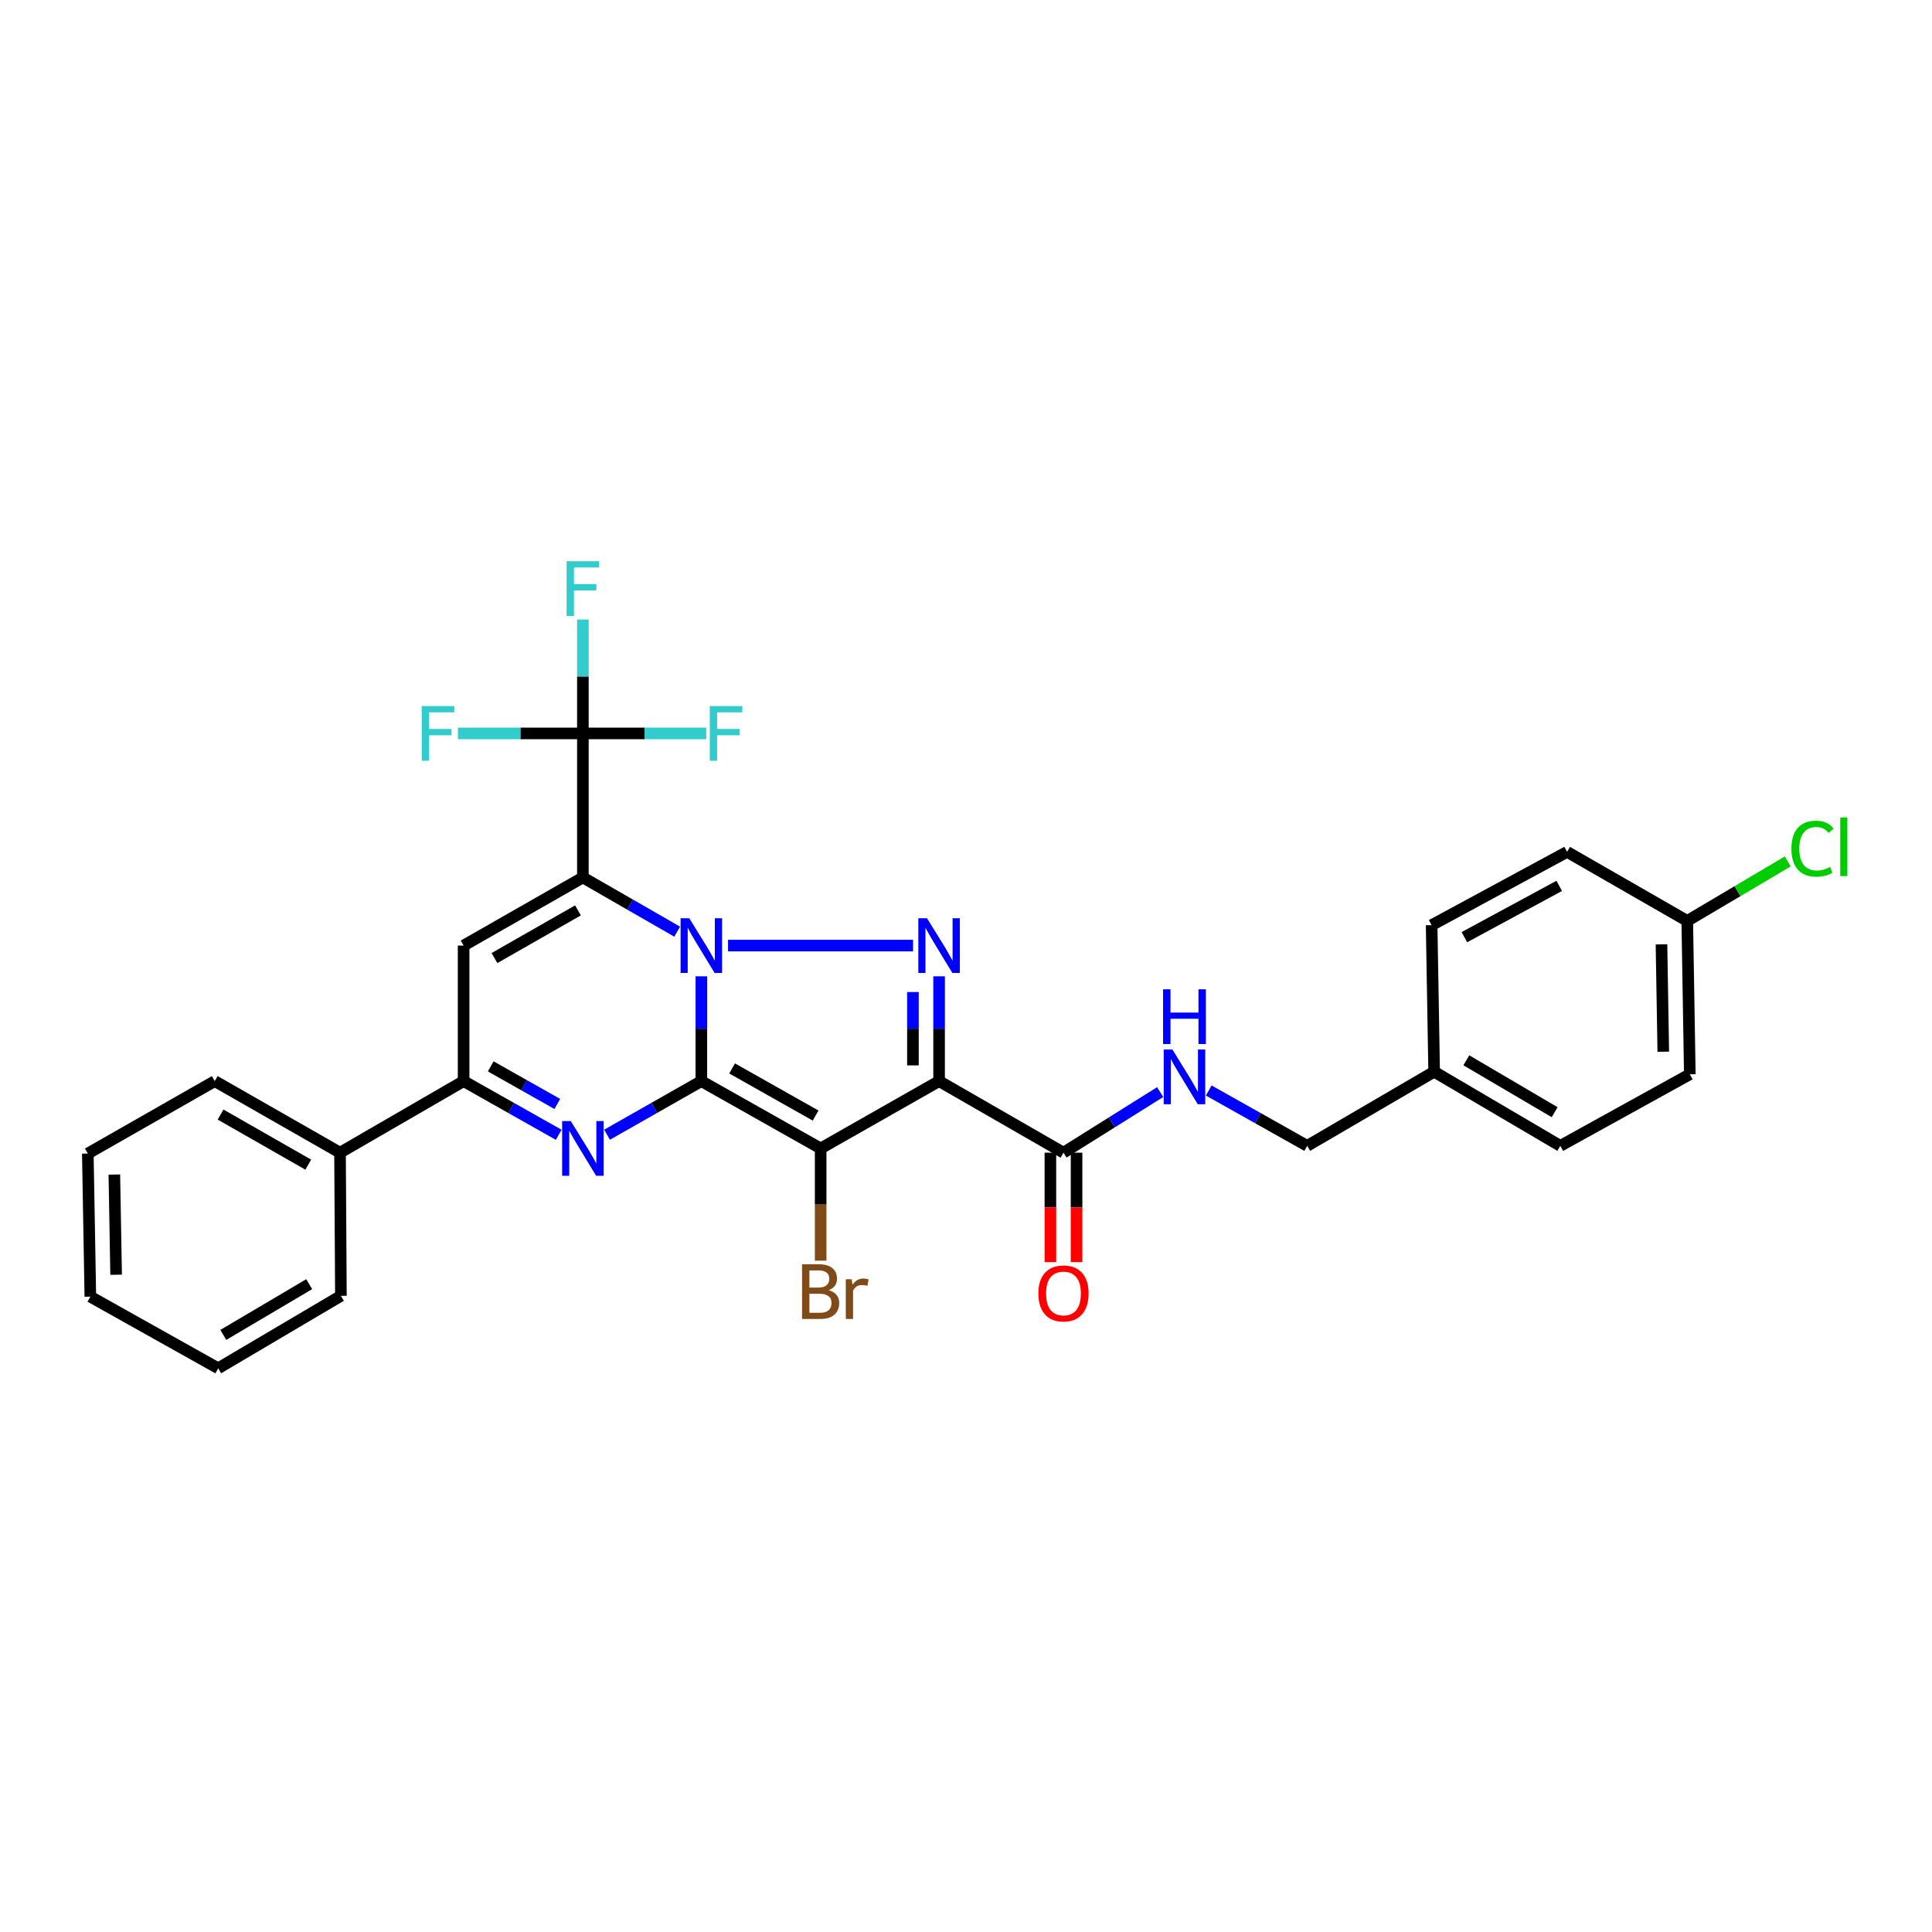 <?xml version='1.0' encoding='iso-8859-1'?>
<svg version='1.1' baseProfile='full'
              xmlns='http://www.w3.org/2000/svg'
                      xmlns:rdkit='http://www.rdkit.org/xml'
                      xmlns:xlink='http://www.w3.org/1999/xlink'
                  xml:space='preserve'
width='1000px' height='1000px' viewBox='0 0 1000 1000'>
<!-- END OF HEADER -->
<rect style='opacity:1.0;fill:#FFFFFF;stroke:none' width='1000' height='1000' x='0' y='0'> </rect>
<path class='bond-0' d='M 363.014,559.58 L 363.014,532.461' style='fill:none;fill-rule:evenodd;stroke:#000000;stroke-width:6px;stroke-linecap:butt;stroke-linejoin:miter;stroke-opacity:1' />
<path class='bond-0' d='M 363.014,532.461 L 363.014,505.342' style='fill:none;fill-rule:evenodd;stroke:#0000FF;stroke-width:6px;stroke-linecap:butt;stroke-linejoin:miter;stroke-opacity:1' />
<path class='bond-2' d='M 363.014,559.58 L 424.765,594.434' style='fill:none;fill-rule:evenodd;stroke:#000000;stroke-width:6px;stroke-linecap:butt;stroke-linejoin:miter;stroke-opacity:1' />
<path class='bond-2' d='M 378.931,553.018 L 422.157,577.416' style='fill:none;fill-rule:evenodd;stroke:#000000;stroke-width:6px;stroke-linecap:butt;stroke-linejoin:miter;stroke-opacity:1' />
<path class='bond-5' d='M 363.014,559.58 L 338.609,573.454' style='fill:none;fill-rule:evenodd;stroke:#000000;stroke-width:6px;stroke-linecap:butt;stroke-linejoin:miter;stroke-opacity:1' />
<path class='bond-5' d='M 338.609,573.454 L 314.203,587.327' style='fill:none;fill-rule:evenodd;stroke:#0000FF;stroke-width:6px;stroke-linecap:butt;stroke-linejoin:miter;stroke-opacity:1' />
<path class='bond-1' d='M 350.506,482.235 L 326.103,468.202' style='fill:none;fill-rule:evenodd;stroke:#0000FF;stroke-width:6px;stroke-linecap:butt;stroke-linejoin:miter;stroke-opacity:1' />
<path class='bond-1' d='M 326.103,468.202 L 301.7,454.168' style='fill:none;fill-rule:evenodd;stroke:#000000;stroke-width:6px;stroke-linecap:butt;stroke-linejoin:miter;stroke-opacity:1' />
<path class='bond-4' d='M 376.831,489.428 L 472.6,489.428' style='fill:none;fill-rule:evenodd;stroke:#0000FF;stroke-width:6px;stroke-linecap:butt;stroke-linejoin:miter;stroke-opacity:1' />
<path class='bond-8' d='M 301.7,454.168 L 301.7,379.617' style='fill:none;fill-rule:evenodd;stroke:#000000;stroke-width:6px;stroke-linecap:butt;stroke-linejoin:miter;stroke-opacity:1' />
<path class='bond-31' d='M 301.7,454.168 L 239.965,489.428' style='fill:none;fill-rule:evenodd;stroke:#000000;stroke-width:6px;stroke-linecap:butt;stroke-linejoin:miter;stroke-opacity:1' />
<path class='bond-31' d='M 299.154,471.213 L 255.939,495.896' style='fill:none;fill-rule:evenodd;stroke:#000000;stroke-width:6px;stroke-linecap:butt;stroke-linejoin:miter;stroke-opacity:1' />
<path class='bond-3' d='M 424.765,594.434 L 486.071,559.58' style='fill:none;fill-rule:evenodd;stroke:#000000;stroke-width:6px;stroke-linecap:butt;stroke-linejoin:miter;stroke-opacity:1' />
<path class='bond-11' d='M 424.765,594.434 L 424.765,623.475' style='fill:none;fill-rule:evenodd;stroke:#000000;stroke-width:6px;stroke-linecap:butt;stroke-linejoin:miter;stroke-opacity:1' />
<path class='bond-11' d='M 424.765,623.475 L 424.765,652.515' style='fill:none;fill-rule:evenodd;stroke:#7F4C19;stroke-width:6px;stroke-linecap:butt;stroke-linejoin:miter;stroke-opacity:1' />
<path class='bond-9' d='M 486.071,559.58 L 550.454,596.623' style='fill:none;fill-rule:evenodd;stroke:#000000;stroke-width:6px;stroke-linecap:butt;stroke-linejoin:miter;stroke-opacity:1' />
<path class='bond-30' d='M 486.071,559.58 L 486.071,532.461' style='fill:none;fill-rule:evenodd;stroke:#000000;stroke-width:6px;stroke-linecap:butt;stroke-linejoin:miter;stroke-opacity:1' />
<path class='bond-30' d='M 486.071,532.461 L 486.071,505.342' style='fill:none;fill-rule:evenodd;stroke:#0000FF;stroke-width:6px;stroke-linecap:butt;stroke-linejoin:miter;stroke-opacity:1' />
<path class='bond-30' d='M 472.533,551.445 L 472.533,532.461' style='fill:none;fill-rule:evenodd;stroke:#000000;stroke-width:6px;stroke-linecap:butt;stroke-linejoin:miter;stroke-opacity:1' />
<path class='bond-30' d='M 472.533,532.461 L 472.533,513.478' style='fill:none;fill-rule:evenodd;stroke:#0000FF;stroke-width:6px;stroke-linecap:butt;stroke-linejoin:miter;stroke-opacity:1' />
<path class='bond-7' d='M 289.188,587.37 L 264.576,573.475' style='fill:none;fill-rule:evenodd;stroke:#0000FF;stroke-width:6px;stroke-linecap:butt;stroke-linejoin:miter;stroke-opacity:1' />
<path class='bond-7' d='M 264.576,573.475 L 239.965,559.58' style='fill:none;fill-rule:evenodd;stroke:#000000;stroke-width:6px;stroke-linecap:butt;stroke-linejoin:miter;stroke-opacity:1' />
<path class='bond-7' d='M 288.46,571.412 L 271.232,561.686' style='fill:none;fill-rule:evenodd;stroke:#0000FF;stroke-width:6px;stroke-linecap:butt;stroke-linejoin:miter;stroke-opacity:1' />
<path class='bond-7' d='M 271.232,561.686 L 254.004,551.959' style='fill:none;fill-rule:evenodd;stroke:#000000;stroke-width:6px;stroke-linecap:butt;stroke-linejoin:miter;stroke-opacity:1' />
<path class='bond-6' d='M 239.965,489.428 L 239.965,559.58' style='fill:none;fill-rule:evenodd;stroke:#000000;stroke-width:6px;stroke-linecap:butt;stroke-linejoin:miter;stroke-opacity:1' />
<path class='bond-12' d='M 239.965,559.58 L 175.995,596.623' style='fill:none;fill-rule:evenodd;stroke:#000000;stroke-width:6px;stroke-linecap:butt;stroke-linejoin:miter;stroke-opacity:1' />
<path class='bond-14' d='M 301.7,379.617 L 333.618,379.617' style='fill:none;fill-rule:evenodd;stroke:#000000;stroke-width:6px;stroke-linecap:butt;stroke-linejoin:miter;stroke-opacity:1' />
<path class='bond-14' d='M 333.618,379.617 L 365.535,379.617' style='fill:none;fill-rule:evenodd;stroke:#33CCCC;stroke-width:6px;stroke-linecap:butt;stroke-linejoin:miter;stroke-opacity:1' />
<path class='bond-15' d='M 301.7,379.617 L 301.7,350.147' style='fill:none;fill-rule:evenodd;stroke:#000000;stroke-width:6px;stroke-linecap:butt;stroke-linejoin:miter;stroke-opacity:1' />
<path class='bond-15' d='M 301.7,350.147 L 301.7,320.678' style='fill:none;fill-rule:evenodd;stroke:#33CCCC;stroke-width:6px;stroke-linecap:butt;stroke-linejoin:miter;stroke-opacity:1' />
<path class='bond-16' d='M 301.7,379.617 L 269.361,379.617' style='fill:none;fill-rule:evenodd;stroke:#000000;stroke-width:6px;stroke-linecap:butt;stroke-linejoin:miter;stroke-opacity:1' />
<path class='bond-16' d='M 269.361,379.617 L 237.021,379.617' style='fill:none;fill-rule:evenodd;stroke:#33CCCC;stroke-width:6px;stroke-linecap:butt;stroke-linejoin:miter;stroke-opacity:1' />
<path class='bond-10' d='M 550.454,596.623 L 575.476,580.944' style='fill:none;fill-rule:evenodd;stroke:#000000;stroke-width:6px;stroke-linecap:butt;stroke-linejoin:miter;stroke-opacity:1' />
<path class='bond-10' d='M 575.476,580.944 L 600.497,565.264' style='fill:none;fill-rule:evenodd;stroke:#0000FF;stroke-width:6px;stroke-linecap:butt;stroke-linejoin:miter;stroke-opacity:1' />
<path class='bond-13' d='M 543.685,596.623 L 543.685,624.945' style='fill:none;fill-rule:evenodd;stroke:#000000;stroke-width:6px;stroke-linecap:butt;stroke-linejoin:miter;stroke-opacity:1' />
<path class='bond-13' d='M 543.685,624.945 L 543.685,653.268' style='fill:none;fill-rule:evenodd;stroke:#FF0000;stroke-width:6px;stroke-linecap:butt;stroke-linejoin:miter;stroke-opacity:1' />
<path class='bond-13' d='M 557.223,596.623 L 557.223,624.945' style='fill:none;fill-rule:evenodd;stroke:#000000;stroke-width:6px;stroke-linecap:butt;stroke-linejoin:miter;stroke-opacity:1' />
<path class='bond-13' d='M 557.223,624.945 L 557.223,653.268' style='fill:none;fill-rule:evenodd;stroke:#FF0000;stroke-width:6px;stroke-linecap:butt;stroke-linejoin:miter;stroke-opacity:1' />
<path class='bond-17' d='M 625.646,564.441 L 651.125,578.768' style='fill:none;fill-rule:evenodd;stroke:#0000FF;stroke-width:6px;stroke-linecap:butt;stroke-linejoin:miter;stroke-opacity:1' />
<path class='bond-17' d='M 651.125,578.768 L 676.603,593.096' style='fill:none;fill-rule:evenodd;stroke:#000000;stroke-width:6px;stroke-linecap:butt;stroke-linejoin:miter;stroke-opacity:1' />
<path class='bond-25' d='M 175.995,596.623 L 111.161,559.58' style='fill:none;fill-rule:evenodd;stroke:#000000;stroke-width:6px;stroke-linecap:butt;stroke-linejoin:miter;stroke-opacity:1' />
<path class='bond-25' d='M 159.554,602.822 L 114.17,576.892' style='fill:none;fill-rule:evenodd;stroke:#000000;stroke-width:6px;stroke-linecap:butt;stroke-linejoin:miter;stroke-opacity:1' />
<path class='bond-26' d='M 175.995,596.623 L 176.454,670.716' style='fill:none;fill-rule:evenodd;stroke:#000000;stroke-width:6px;stroke-linecap:butt;stroke-linejoin:miter;stroke-opacity:1' />
<path class='bond-19' d='M 676.603,593.096 L 742.317,554.721' style='fill:none;fill-rule:evenodd;stroke:#000000;stroke-width:6px;stroke-linecap:butt;stroke-linejoin:miter;stroke-opacity:1' />
<path class='bond-18' d='M 873.317,476.665 L 874.648,556.045' style='fill:none;fill-rule:evenodd;stroke:#000000;stroke-width:6px;stroke-linecap:butt;stroke-linejoin:miter;stroke-opacity:1' />
<path class='bond-18' d='M 859.98,488.799 L 860.912,544.365' style='fill:none;fill-rule:evenodd;stroke:#000000;stroke-width:6px;stroke-linecap:butt;stroke-linejoin:miter;stroke-opacity:1' />
<path class='bond-20' d='M 873.317,476.665 L 899.332,461.264' style='fill:none;fill-rule:evenodd;stroke:#000000;stroke-width:6px;stroke-linecap:butt;stroke-linejoin:miter;stroke-opacity:1' />
<path class='bond-20' d='M 899.332,461.264 L 925.347,445.863' style='fill:none;fill-rule:evenodd;stroke:#00CC00;stroke-width:6px;stroke-linecap:butt;stroke-linejoin:miter;stroke-opacity:1' />
<path class='bond-33' d='M 873.317,476.665 L 811.122,440.931' style='fill:none;fill-rule:evenodd;stroke:#000000;stroke-width:6px;stroke-linecap:butt;stroke-linejoin:miter;stroke-opacity:1' />
<path class='bond-23' d='M 742.317,554.721 L 741.008,478.861' style='fill:none;fill-rule:evenodd;stroke:#000000;stroke-width:6px;stroke-linecap:butt;stroke-linejoin:miter;stroke-opacity:1' />
<path class='bond-24' d='M 742.317,554.721 L 807.61,593.096' style='fill:none;fill-rule:evenodd;stroke:#000000;stroke-width:6px;stroke-linecap:butt;stroke-linejoin:miter;stroke-opacity:1' />
<path class='bond-24' d='M 758.971,548.806 L 804.676,575.668' style='fill:none;fill-rule:evenodd;stroke:#000000;stroke-width:6px;stroke-linecap:butt;stroke-linejoin:miter;stroke-opacity:1' />
<path class='bond-21' d='M 811.122,440.931 L 741.008,478.861' style='fill:none;fill-rule:evenodd;stroke:#000000;stroke-width:6px;stroke-linecap:butt;stroke-linejoin:miter;stroke-opacity:1' />
<path class='bond-21' d='M 807.047,458.528 L 757.967,485.079' style='fill:none;fill-rule:evenodd;stroke:#000000;stroke-width:6px;stroke-linecap:butt;stroke-linejoin:miter;stroke-opacity:1' />
<path class='bond-22' d='M 874.648,556.045 L 807.61,593.096' style='fill:none;fill-rule:evenodd;stroke:#000000;stroke-width:6px;stroke-linecap:butt;stroke-linejoin:miter;stroke-opacity:1' />
<path class='bond-28' d='M 111.161,559.58 L 45.455,597.074' style='fill:none;fill-rule:evenodd;stroke:#000000;stroke-width:6px;stroke-linecap:butt;stroke-linejoin:miter;stroke-opacity:1' />
<path class='bond-27' d='M 176.454,670.716 L 112.936,708.225' style='fill:none;fill-rule:evenodd;stroke:#000000;stroke-width:6px;stroke-linecap:butt;stroke-linejoin:miter;stroke-opacity:1' />
<path class='bond-27' d='M 160.042,664.685 L 115.58,690.941' style='fill:none;fill-rule:evenodd;stroke:#000000;stroke-width:6px;stroke-linecap:butt;stroke-linejoin:miter;stroke-opacity:1' />
<path class='bond-29' d='M 112.936,708.225 L 46.763,671.152' style='fill:none;fill-rule:evenodd;stroke:#000000;stroke-width:6px;stroke-linecap:butt;stroke-linejoin:miter;stroke-opacity:1' />
<path class='bond-32' d='M 45.455,597.074 L 46.763,671.152' style='fill:none;fill-rule:evenodd;stroke:#000000;stroke-width:6px;stroke-linecap:butt;stroke-linejoin:miter;stroke-opacity:1' />
<path class='bond-32' d='M 59.187,607.947 L 60.103,659.801' style='fill:none;fill-rule:evenodd;stroke:#000000;stroke-width:6px;stroke-linecap:butt;stroke-linejoin:miter;stroke-opacity:1' />
<path  class='atom-1' d='M 356.754 475.268
L 366.034 490.268
Q 366.954 491.748, 368.434 494.428
Q 369.914 497.108, 369.994 497.268
L 369.994 475.268
L 373.754 475.268
L 373.754 503.588
L 369.874 503.588
L 359.914 487.188
Q 358.754 485.268, 357.514 483.068
Q 356.314 480.868, 355.954 480.188
L 355.954 503.588
L 352.274 503.588
L 352.274 475.268
L 356.754 475.268
' fill='#0000FF'/>
<path  class='atom-5' d='M 479.811 475.268
L 489.091 490.268
Q 490.011 491.748, 491.491 494.428
Q 492.971 497.108, 493.051 497.268
L 493.051 475.268
L 496.811 475.268
L 496.811 503.588
L 492.931 503.588
L 482.971 487.188
Q 481.811 485.268, 480.571 483.068
Q 479.371 480.868, 479.011 480.188
L 479.011 503.588
L 475.331 503.588
L 475.331 475.268
L 479.811 475.268
' fill='#0000FF'/>
<path  class='atom-6' d='M 295.44 580.274
L 304.72 595.274
Q 305.64 596.754, 307.12 599.434
Q 308.6 602.114, 308.68 602.274
L 308.68 580.274
L 312.44 580.274
L 312.44 608.594
L 308.56 608.594
L 298.6 592.194
Q 297.44 590.274, 296.2 588.074
Q 295 585.874, 294.64 585.194
L 294.64 608.594
L 290.96 608.594
L 290.96 580.274
L 295.44 580.274
' fill='#0000FF'/>
<path  class='atom-11' d='M 606.825 543.217
L 616.105 558.217
Q 617.025 559.697, 618.505 562.377
Q 619.985 565.057, 620.065 565.217
L 620.065 543.217
L 623.825 543.217
L 623.825 571.537
L 619.945 571.537
L 609.985 555.137
Q 608.825 553.217, 607.585 551.017
Q 606.385 548.817, 606.025 548.137
L 606.025 571.537
L 602.345 571.537
L 602.345 543.217
L 606.825 543.217
' fill='#0000FF'/>
<path  class='atom-11' d='M 602.005 512.065
L 605.845 512.065
L 605.845 524.105
L 620.325 524.105
L 620.325 512.065
L 624.165 512.065
L 624.165 540.385
L 620.325 540.385
L 620.325 527.305
L 605.845 527.305
L 605.845 540.385
L 602.005 540.385
L 602.005 512.065
' fill='#0000FF'/>
<path  class='atom-12' d='M 428.905 667.807
Q 431.625 668.567, 432.985 670.247
Q 434.385 671.887, 434.385 674.327
Q 434.385 678.247, 431.865 680.487
Q 429.385 682.687, 424.665 682.687
L 415.145 682.687
L 415.145 654.367
L 423.505 654.367
Q 428.345 654.367, 430.785 656.327
Q 433.225 658.287, 433.225 661.887
Q 433.225 666.167, 428.905 667.807
M 418.945 657.567
L 418.945 666.447
L 423.505 666.447
Q 426.305 666.447, 427.745 665.327
Q 429.225 664.167, 429.225 661.887
Q 429.225 657.567, 423.505 657.567
L 418.945 657.567
M 424.665 679.487
Q 427.425 679.487, 428.905 678.167
Q 430.385 676.847, 430.385 674.327
Q 430.385 672.007, 428.745 670.847
Q 427.145 669.647, 424.065 669.647
L 418.945 669.647
L 418.945 679.487
L 424.665 679.487
' fill='#7F4C19'/>
<path  class='atom-12' d='M 440.825 662.127
L 441.265 664.967
Q 443.425 661.767, 446.945 661.767
Q 448.065 661.767, 449.585 662.167
L 448.985 665.527
Q 447.265 665.127, 446.305 665.127
Q 444.625 665.127, 443.505 665.807
Q 442.425 666.447, 441.545 668.007
L 441.545 682.687
L 437.785 682.687
L 437.785 662.127
L 440.825 662.127
' fill='#7F4C19'/>
<path  class='atom-14' d='M 537.454 669.487
Q 537.454 662.687, 540.814 658.887
Q 544.174 655.087, 550.454 655.087
Q 556.734 655.087, 560.094 658.887
Q 563.454 662.687, 563.454 669.487
Q 563.454 676.367, 560.054 680.287
Q 556.654 684.167, 550.454 684.167
Q 544.214 684.167, 540.814 680.287
Q 537.454 676.407, 537.454 669.487
M 550.454 680.967
Q 554.774 680.967, 557.094 678.087
Q 559.454 675.167, 559.454 669.487
Q 559.454 663.927, 557.094 661.127
Q 554.774 658.287, 550.454 658.287
Q 546.134 658.287, 543.774 661.087
Q 541.454 663.887, 541.454 669.487
Q 541.454 675.207, 543.774 678.087
Q 546.134 680.967, 550.454 680.967
' fill='#FF0000'/>
<path  class='atom-15' d='M 367.388 365.457
L 384.228 365.457
L 384.228 368.697
L 371.188 368.697
L 371.188 377.297
L 382.788 377.297
L 382.788 380.577
L 371.188 380.577
L 371.188 393.777
L 367.388 393.777
L 367.388 365.457
' fill='#33CCCC'/>
<path  class='atom-16' d='M 293.28 290.484
L 310.12 290.484
L 310.12 293.724
L 297.08 293.724
L 297.08 302.324
L 308.68 302.324
L 308.68 305.604
L 297.08 305.604
L 297.08 318.804
L 293.28 318.804
L 293.28 290.484
' fill='#33CCCC'/>
<path  class='atom-17' d='M 218.307 365.457
L 235.147 365.457
L 235.147 368.697
L 222.107 368.697
L 222.107 377.297
L 233.707 377.297
L 233.707 380.577
L 222.107 380.577
L 222.107 393.777
L 218.307 393.777
L 218.307 365.457
' fill='#33CCCC'/>
<path  class='atom-21' d='M 927.231 439.263
Q 927.231 432.223, 930.511 428.543
Q 933.831 424.823, 940.111 424.823
Q 945.951 424.823, 949.071 428.943
L 946.431 431.103
Q 944.151 428.103, 940.111 428.103
Q 935.831 428.103, 933.551 430.983
Q 931.311 433.823, 931.311 439.263
Q 931.311 444.863, 933.631 447.743
Q 935.991 450.623, 940.551 450.623
Q 943.671 450.623, 947.311 448.743
L 948.431 451.743
Q 946.951 452.703, 944.711 453.263
Q 942.471 453.823, 939.991 453.823
Q 933.831 453.823, 930.511 450.063
Q 927.231 446.303, 927.231 439.263
' fill='#00CC00'/>
<path  class='atom-21' d='M 952.511 423.103
L 956.191 423.103
L 956.191 453.463
L 952.511 453.463
L 952.511 423.103
' fill='#00CC00'/>
</svg>
